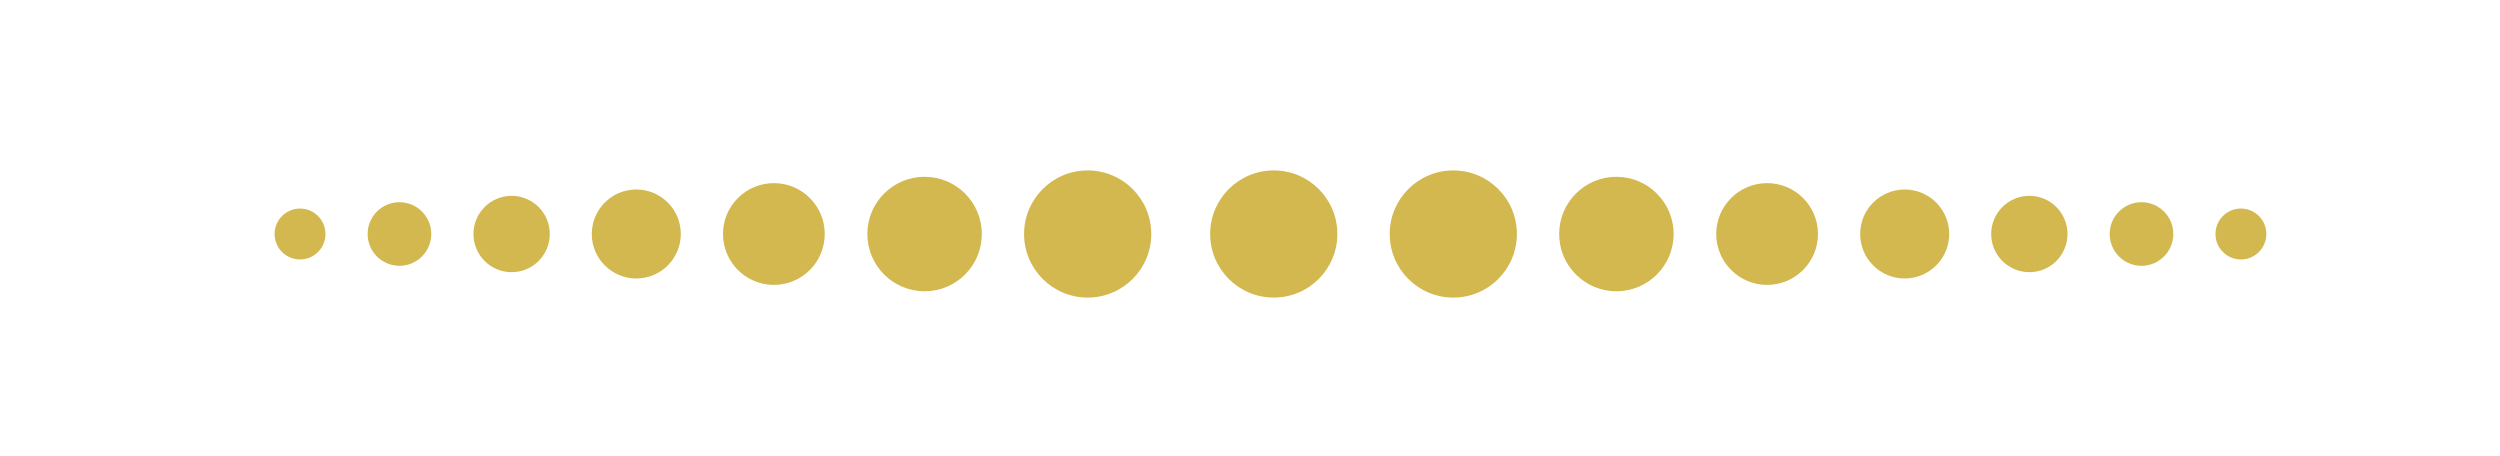 <?xml version="1.0" encoding="UTF-8" standalone="no"?>
<svg
   xmlns:dc="http://purl.org/dc/elements/1.1/"
   xmlns:cc="http://creativecommons.org/ns#"
   xmlns:rdf="http://www.w3.org/1999/02/22-rdf-syntax-ns#"
   xmlns:svg="http://www.w3.org/2000/svg"
   xmlns="http://www.w3.org/2000/svg"
   viewBox="0 0 113.554 20.719"
   height="20.719"
   width="113.554"
   xml:space="preserve"
   id="svg2"
   version="1.1"><defs
     id="defs6"><clipPath
       id="clipPath18"
       clipPathUnits="userSpaceOnUse"><path
         id="path16"
         d="M 0,15.539 H 85.166 V 0 H 0 Z" /></clipPath></defs><g
     transform="matrix(1.333,0,0,-1.333,0,20.719)"
     id="g10"><g
       id="g12"><g
         clip-path="url(#clipPath18)"
         id="g14"><g
           transform="translate(51.688,7.57)"
           id="g20"><path
             id="path22"
             style="fill:#d2b84e;fill-opacity:1;fill-rule:nonzero;stroke:none"
             d="m 0,0 c 0,-1.198 -0.971,-2.167 -2.167,-2.167 -1.197,0 -2.167,0.969 -2.167,2.167 0,1.197 0.97,2.166 2.167,2.166 C -0.971,2.166 0,1.197 0,0" /></g><g
           transform="translate(45.57,7.57)"
           id="g24"><path
             id="path26"
             style="fill:#d2b84e;fill-opacity:1;fill-rule:nonzero;stroke:none"
             d="m 0,0 c 0,-1.198 -0.971,-2.167 -2.167,-2.167 -1.197,0 -2.167,0.969 -2.167,2.167 0,1.197 0.97,2.166 2.167,2.166 C -0.971,2.166 0,1.197 0,0" /></g><g
           transform="translate(57.028,7.57)"
           id="g28"><path
             id="path30"
             style="fill:#d2b84e;fill-opacity:1;fill-rule:nonzero;stroke:none"
             d="m 0,0 c 0,-1.079 -0.873,-1.952 -1.95,-1.952 -1.077,0 -1.95,0.873 -1.95,1.952 0,1.076 0.873,1.949 1.95,1.949 C -0.873,1.949 0,1.076 0,0" /></g><g
           transform="translate(61.947,7.57)"
           id="g32"><path
             id="path34"
             style="fill:#d2b84e;fill-opacity:1;fill-rule:nonzero;stroke:none"
             d="m 0,0 c 0,-0.958 -0.776,-1.735 -1.733,-1.735 -0.958,0 -1.734,0.777 -1.734,1.735 0,0.957 0.776,1.733 1.734,1.733 C -0.776,1.733 0,0.957 0,0" /></g><g
           transform="translate(66.418,7.57)"
           id="g36"><path
             id="path38"
             style="fill:#d2b84e;fill-opacity:1;fill-rule:nonzero;stroke:none"
             d="m 0,0 c 0,-0.838 -0.679,-1.516 -1.517,-1.516 -0.837,0 -1.516,0.678 -1.516,1.516 0,0.837 0.679,1.516 1.516,1.516 C -0.679,1.516 0,0.837 0,0" /></g><g
           transform="translate(70.45,7.57)"
           id="g40"><path
             id="path42"
             style="fill:#d2b84e;fill-opacity:1;fill-rule:nonzero;stroke:none"
             d="m 0,0 c 0,-0.719 -0.582,-1.301 -1.3,-1.301 -0.719,0 -1.301,0.582 -1.301,1.301 0,0.717 0.582,1.3 1.301,1.3 C -0.582,1.3 0,0.717 0,0" /></g><g
           transform="translate(74.055,7.57)"
           id="g44"><path
             id="path46"
             style="fill:#d2b84e;fill-opacity:1;fill-rule:nonzero;stroke:none"
             d="m 0,0 c 0,-0.599 -0.485,-1.084 -1.084,-1.084 -0.599,0 -1.084,0.485 -1.084,1.084 0,0.598 0.485,1.083 1.084,1.083 C -0.485,1.083 0,0.598 0,0" /></g><g
           transform="translate(77.225,7.57)"
           id="g48"><path
             id="path50"
             style="fill:#d2b84e;fill-opacity:1;fill-rule:nonzero;stroke:none"
             d="m 0,0 c 0,-0.479 -0.388,-0.868 -0.867,-0.868 -0.478,0 -0.866,0.389 -0.866,0.868 0,0.479 0.388,0.867 0.866,0.867 C -0.388,0.867 0,0.479 0,0" /></g><g
           transform="translate(34.895,7.57)"
           id="g52"><path
             id="path54"
             style="fill:#d2b84e;fill-opacity:1;fill-rule:nonzero;stroke:none"
             d="m 0,0 c 0,-1.198 0.971,-2.167 2.167,-2.167 1.197,0 2.167,0.969 2.167,2.167 0,1.197 -0.97,2.166 -2.167,2.166 C 0.971,2.166 0,1.197 0,0" /></g><g
           transform="translate(29.555,7.57)"
           id="g56"><path
             id="path58"
             style="fill:#d2b84e;fill-opacity:1;fill-rule:nonzero;stroke:none"
             d="M 0,0 C 0,-1.079 0.873,-1.952 1.95,-1.952 3.027,-1.952 3.9,-1.079 3.9,0 3.9,1.076 3.027,1.949 1.95,1.949 0.873,1.949 0,1.076 0,0" /></g><g
           transform="translate(24.636,7.57)"
           id="g60"><path
             id="path62"
             style="fill:#d2b84e;fill-opacity:1;fill-rule:nonzero;stroke:none"
             d="m 0,0 c 0,-0.958 0.776,-1.735 1.733,-1.735 0.958,0 1.734,0.777 1.734,1.735 0,0.957 -0.776,1.733 -1.734,1.733 C 0.776,1.733 0,0.957 0,0" /></g><g
           transform="translate(20.165,7.57)"
           id="g64"><path
             id="path66"
             style="fill:#d2b84e;fill-opacity:1;fill-rule:nonzero;stroke:none"
             d="m 0,0 c 0,-0.838 0.679,-1.516 1.517,-1.516 0.837,0 1.516,0.678 1.516,1.516 0,0.837 -0.679,1.516 -1.516,1.516 C 0.679,1.516 0,0.837 0,0" /></g><g
           transform="translate(16.133,7.57)"
           id="g68"><path
             id="path70"
             style="fill:#d2b84e;fill-opacity:1;fill-rule:nonzero;stroke:none"
             d="M 0,0 C 0,-0.719 0.582,-1.301 1.3,-1.301 2.019,-1.301 2.601,-0.719 2.601,0 2.601,0.717 2.019,1.3 1.3,1.3 0.582,1.3 0,0.717 0,0" /></g><g
           transform="translate(12.527,7.57)"
           id="g72"><path
             id="path74"
             style="fill:#d2b84e;fill-opacity:1;fill-rule:nonzero;stroke:none"
             d="m 0,0 c 0,-0.599 0.485,-1.084 1.084,-1.084 0.599,0 1.084,0.485 1.084,1.084 0,0.598 -0.485,1.083 -1.084,1.083 C 0.485,1.083 0,0.598 0,0" /></g><g
           transform="translate(9.357,7.57)"
           id="g76"><path
             id="path78"
             style="fill:#d2b84e;fill-opacity:1;fill-rule:nonzero;stroke:none"
             d="m 0,0 c 0,-0.479 0.388,-0.868 0.867,-0.868 0.478,0 0.866,0.389 0.866,0.868 0,0.479 -0.388,0.867 -0.866,0.867 C 0.388,0.867 0,0.479 0,0" /></g></g></g></g></svg>
